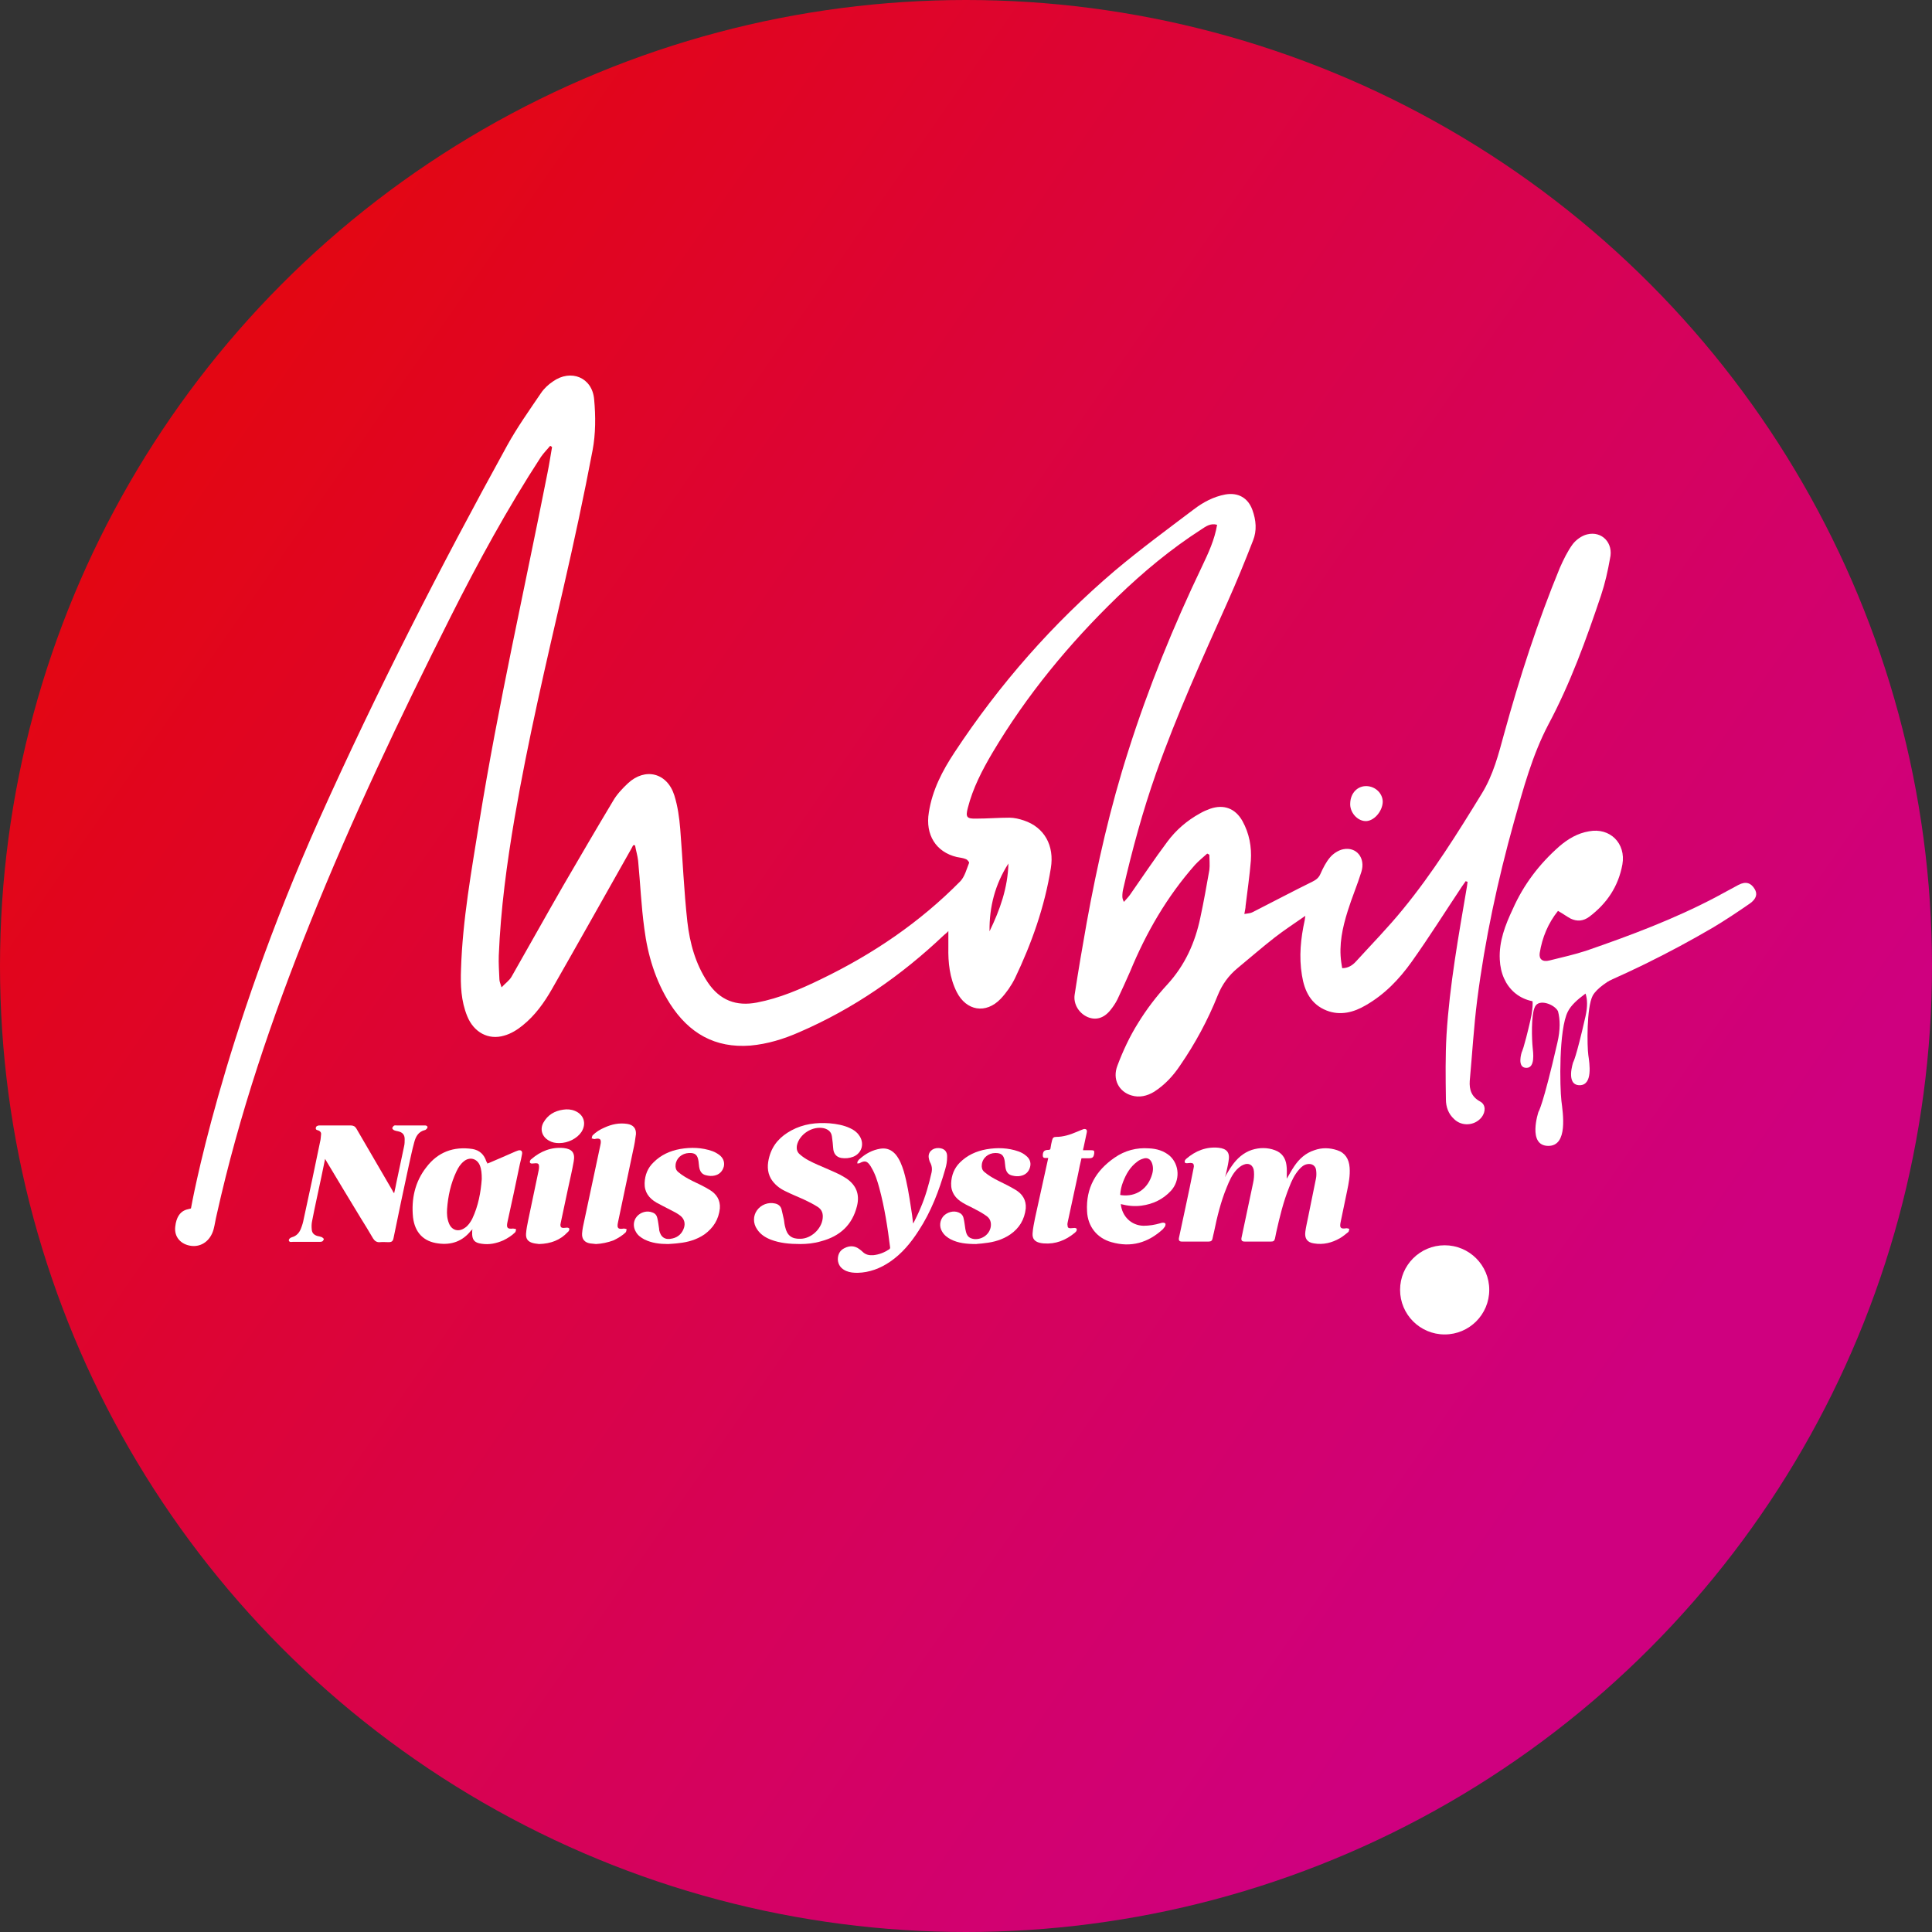 <?xml version="1.0" encoding="utf-8"?>
<!-- Generator: Adobe Illustrator 21.1.0, SVG Export Plug-In . SVG Version: 6.00 Build 0)  -->
<svg version="1.1" id="Layer_1" xmlns="http://www.w3.org/2000/svg" xmlns:xlink="http://www.w3.org/1999/xlink" x="0px" y="0px"
	 viewBox="0 0 624 624" style="enable-background:new 0 0 624 624;" xml:space="preserve">
<rect x="0" y="0" width="624" height="624" fill="#333333" stroke="none"/>
<style type="text/css">
	.st0{fill:url(#SVGID_1_);}
	.st1{fill:#FFFFFF;}
</style>
<linearGradient id="SVGID_1_" gradientUnits="userSpaceOnUse" x1="62.699" y1="138.573" x2="522.699" y2="458.574">
	<stop  offset="0" style="stop-color:#E30613"/>
	<stop  offset="1" style="stop-color:#CF007F"/>
</linearGradient>
<circle class="st0" cx="312" cy="312" r="312"/>
<path class="st1" d="M503.2,294.2c-3.2,4-5.1,8.6-5.9,13.6c-0.3,2,0.9,3,3.2,2.4c4-1,8.1-1.9,12-3.2c14.2-4.9,28.3-10.2,41.6-17.2
	c2.5-1.3,4.9-2.7,7.4-4c2.3-1.2,4-0.7,5.2,1.3c1,1.6,0.6,3.2-1.5,4.7c-3.9,2.7-7.8,5.3-11.8,7.7c-14.5,8.5-29.6,15.9-45.2,22.1
	c-2.5,1-5.3,1.6-8,1.9c-9,1.2-15.4-4.6-15.8-13.6c-0.3-5.9,1.8-11.2,4.2-16.3c3.5-7.9,8.6-14.6,15.1-20.3c2.8-2.4,5.9-4.2,9.5-4.8
	c6.8-1.3,12,3.9,10.8,10.7c-1.3,7.1-5,12.6-10.7,16.9c-1.9,1.4-3.9,1.6-6,0.6C506,296,504.8,295.1,503.2,294.2z"/>
<path class="st1" d="M441.4,253.9c2.9,0.1,5.2,2.4,5.2,5.1c-0.1,3.1-2.9,6.3-5.6,6.2c-2.7-0.1-5.1-2.9-4.9-5.8
	C436.2,256.1,438.5,253.8,441.4,253.9z"/>
<path class="st1" d="M512.6,172.6c-1.7,0.4-3.5,1.7-4.6,3.1c-1.7,2.3-3,5-4.2,7.7c-7.2,17.5-13,35.4-18,53.6
	c-1.8,6.6-3.5,13.3-7.2,19.3c-7.9,12.9-15.9,25.7-25.5,37.4c-4.8,5.9-10.1,11.3-15.2,16.9c-1.1,1.2-2.5,2.1-4.4,2.1
	c-0.1-0.7-0.2-1.3-0.3-1.9c-0.8-5.7,0.4-11.2,2.1-16.6c1.3-4.2,3.1-8.4,4.4-12.6c1.4-4.5-1.6-8.2-5.9-7.3c-1.5,0.3-3.2,1.4-4.2,2.6
	c-1.3,1.5-2.3,3.5-3.1,5.3c-0.5,1.2-1.3,1.9-2.5,2.5c-6.5,3.2-12.9,6.6-19.4,9.9c-0.7,0.4-1.6,0.4-2.7,0.6c0.2-1.2,0.4-1.9,0.4-2.6
	c0.6-4.9,1.3-9.7,1.7-14.6c0.3-4.5-0.5-8.8-2.7-12.8c-2.3-4.1-6-5.5-10.4-4c-1.1,0.4-2.3,0.9-3.3,1.5c-4.2,2.3-7.8,5.4-10.6,9.2
	c-4.2,5.6-8.1,11.5-12.1,17.2c-0.6,0.8-1.3,1.5-1.9,2.2c-0.4-0.8-0.5-1.3-0.5-1.8c0-0.9,0.1-1.7,0.3-2.5
	c2.9-12.6,6.3-25.1,10.6-37.3c6.7-18.9,14.9-37,23.1-55.3c2.9-6.5,5.6-13.1,8.2-19.8c1.3-3.2,1-6.6-0.2-9.9c-1.4-3.9-4.6-5.7-8.7-5
	c-3.8,0.7-7.2,2.5-10.2,4.8c-8.6,6.5-17.3,12.9-25.5,19.8c-20.1,17.1-37.3,36.7-51.8,58.7c-3.9,5.9-7.2,12.2-8.3,19.4
	c-1.2,7.2,2.3,12.8,9,14.4c1,0.2,2.1,0.3,3,0.7c0.5,0.2,1.1,1,1,1.2c-0.8,2-1.4,4.4-2.8,5.9c-13.1,13.3-28.3,23.6-45.1,31.7
	c-6.6,3.2-13.3,6.1-20.6,7.5c-6.7,1.3-12-0.7-15.9-6.5c-4-6-5.8-12.7-6.6-19.6c-1.1-10-1.5-20-2.3-30c-0.3-3.6-0.8-7.3-1.9-10.8
	c-2.3-7.3-9.4-9.1-15-3.9c-1.8,1.7-3.6,3.6-4.8,5.7c-5.4,9-10.7,18.1-16,27.2c-5.7,9.9-11.2,19.8-16.8,29.6c-0.7,1.2-1.9,2-3.2,3.4
	c-0.4-1.3-0.7-1.9-0.7-2.6c-0.1-2.6-0.3-5.1-0.2-7.7c0.6-14.9,2.6-29.7,5.1-44.4c4.3-25,10.1-49.7,15.8-74.4
	c3.4-14.8,6.6-29.6,9.4-44.4c1-5.3,1-11,0.5-16.4c-0.6-7.1-7.5-9.9-13.3-5.8c-1.5,1-2.9,2.3-3.9,3.8c-3.8,5.6-7.7,11.1-10.9,16.9
	c-21.7,39.4-42.2,79.5-60.6,120.5c-32,71.5-41.5,125.8-41.5,125.8c0,0.6-4.4-0.4-5.1,6c-0.4,3.4,1.9,5.8,5.2,6.2
	c3.3,0.4,6.2-1.7,7.2-5.4c0.4-1.5,0.6-3.1,1-4.7c7.2-32.3,17.8-63.5,30.1-94.1c13.5-33.7,29.1-66.5,45.4-98.9
	c8.9-17.7,18.4-35.1,29.2-51.7c0.9-1.3,2-2.4,3-3.6c0.2,0.1,0.4,0.2,0.6,0.4c-0.5,2.8-0.9,5.6-1.5,8.5c-7.4,37.5-15.9,74.8-22,112.6
	c-2.5,15.7-5.4,31.5-5.9,47.5c-0.2,5.2,0,10.3,2,15.2c2.1,5.2,6.8,7.8,11.9,6.3c2.2-0.6,4.3-1.9,6-3.3c4-3.2,7-7.4,9.5-11.8
	c8.4-14.7,16.7-29.5,25-44.2c0.4-0.7,0.8-1.4,1.2-2.2c0.2,0,0.4,0,0.6,0c0.3,1.7,0.8,3.3,1,5c0.7,7.3,1,14.6,2,21.9
	c1.1,8.6,3.6,16.9,8.3,24.3c6.1,9.5,14.5,14.4,26,13.5c5.5-0.5,10.7-2.1,15.7-4.3c17.6-7.6,33-18.3,46.8-31.4c0.5-0.4,1-0.8,1.4-1.3
	c0,1.8,0,3.5,0,5.2c-0.1,5,0.4,9.9,2.7,14.5c3.1,6.1,9.4,7.2,14.2,2.2c1.8-1.9,3.4-4.2,4.6-6.6c5.4-11.3,9.6-23.1,11.6-35.6
	c1.2-7.3-2.1-13.2-8.7-15.4c-1.5-0.5-3.1-0.9-4.7-0.9c-3.5,0-7.1,0.3-10.6,0.3c-3.2,0.1-3.6-0.5-2.8-3.5c1.6-6.3,4.6-12.1,7.9-17.7
	c11.1-18.7,24.8-35.3,40.4-50.4c8.4-8.1,17.3-15.5,27.1-21.8c1.5-1,3-2.1,5.1-1.5c-0.8,4.8-2.8,9.1-4.8,13.3
	c-9.3,19.4-17.4,39.3-23.9,59.8c-5.8,18.1-10,36.6-13.4,55.3c-1.4,7.8-2.7,15.5-3.9,23.3c-0.5,3.1,1.4,6.1,4.2,7.3
	c2.6,1.1,5.2,0.4,7.3-2.2c0.9-1.1,1.7-2.3,2.3-3.5c1.4-3,2.8-6,4.1-9c5.2-12.6,11.9-24.2,21-34.5c1.2-1.3,2.6-2.4,3.9-3.6
	c0.2,0.1,0.5,0.2,0.7,0.4c0,1.6,0.2,3.3,0,4.9c-0.9,5.1-1.8,10.2-2.9,15.3c-1.7,8.2-5,15.5-10.7,21.7c-3.5,3.8-6.7,8-9.4,12.4
	c-2.7,4.3-4.9,9-6.7,13.8c-1.7,4.4,0.5,8.4,4.5,9.6c2.6,0.8,5.1,0.2,7.4-1.2c3.4-2.2,6.1-5.1,8.3-8.4c4.9-7.1,9-14.7,12.2-22.7
	c1.4-3.5,3.5-6.4,6.4-8.8c4-3.3,7.9-6.7,12-9.9c3.1-2.4,6.3-4.5,9.9-7c-0.1,0.9-0.2,1.1-0.2,1.4c-1.3,5.9-1.9,11.8-0.9,17.8
	c0.8,5.1,2.9,9.4,8,11.4c4.4,1.7,8.7,0.6,12.6-1.7c6.1-3.5,10.8-8.4,14.8-14c5.7-8,10.9-16.3,16.3-24.4c0.4-0.6,0.8-1.1,1.2-1.7
	c0.2,0.1,0.4,0.2,0.6,0.2c-0.1,0.5-0.1,1-0.2,1.5c-2.7,15.9-5.6,31.8-6.6,47.9c-0.4,6.9-0.3,13.9-0.2,20.9c0,2.4,0.8,4.7,2.7,6.4
	c2.5,2.4,6.6,2.1,8.8-0.6c1.4-1.8,1.4-4.1-0.4-5.1c-2.8-1.5-3.6-3.8-3.4-6.7c0.8-8.7,1.3-17.4,2.4-26.1c2.5-19.5,6.6-38.6,11.9-57.6
	c3-10.7,5.9-21.5,11.1-31.4c7.1-13.3,12.2-27.4,17-41.7c1.3-3.9,2.2-7.9,2.9-11.9C521.2,175.4,517.4,171.4,512.6,172.6z
	 M325.7,278.9c-0.2,7.8-2.7,14.9-6.1,21.9C319.5,292.9,321.4,285.6,325.7,278.9z"/>
<circle class="st1" cx="466.6" cy="416.6" r="14.4"/>
<path class="st1" d="M527.1,309l-38.5,9.3c0,0,4-0.4,7.9,1.2l-3.3,1c0,0,3.2-0.4,1.1,9c-2.2,9.5-2.8,10.3-2.8,10.3s-1.7,5.1,1.5,5.1
	c2.9,0,2.2-4.9,2-6.8c-0.2-2-0.6-10.3,0.8-13c1.3-2.6,6.3-0.7,7.4,1.5c0.7,2.6,0.8,5.9-0.2,10.2c-4.7,20.5-6.1,22.3-6.1,22.3
	s-3.7,11,3.2,11c6.4,0,4.7-10.5,4.2-14.6c-0.5-4.3-0.9-23,2.1-28.8c1-2,3.1-3.9,5.7-5.8c0.6,1.8,0.7,4.1,0,7.3
	c-3.1,13.7-4,14.9-4,14.9s-2.5,7.4,2.1,7.4c4.3,0,3.2-7,2.8-9.7c-0.4-2.8-0.6-15.3,1.4-19.2c1.3-2.4,5.1-4.9,8.8-6.8
	c2-0.9,3.8-1.7,5.3-2.3c8.6-3.5,9-9,9-9L527.1,309z"/>
<g id="BNOO0S_6_">
	<g>
		<path class="st1" d="M395.6,380.2c0.8-1.3,1.5-2.6,2.3-3.7c1.6-2.3,3.7-4.2,6.4-5.1c2.5-0.8,5.1-0.8,7.5,0.1
			c2.2,0.8,3.4,2.5,3.7,4.8c0.2,1.3,0.1,2.6,0.1,3.9c0,0.2,0,0.4,0,0.5c0.8-1.3,1.5-2.7,2.4-4c1.6-2.4,3.7-4.3,6.5-5.2
			c2.5-0.9,5-0.8,7.4,0c2.5,0.8,3.8,2.8,4,5.6c0.2,2.6-0.3,5.1-0.8,7.5c-0.7,3.4-1.4,6.7-2.1,10.1c-0.4,1.9,0,2.3,1.9,2
			c0.3,0,0.6,0.1,0.9,0.2c-0.1,0.3-0.1,0.8-0.3,1c-0.9,0.7-1.8,1.5-2.7,2c-2.6,1.5-5.4,2.2-8.4,1.7c-2.2-0.3-3.1-1.6-2.8-3.8
			c0.2-1.6,0.6-3.1,0.9-4.7c0.8-4.1,1.7-8.2,2.5-12.3c0.2-0.9,0.2-1.8,0.1-2.7c-0.1-1.6-1.4-2.4-2.9-2.1c-1.1,0.2-1.9,0.9-2.6,1.7
			c-1.5,1.7-2.4,3.6-3.2,5.7c-1.9,4.7-3.1,9.7-4.2,14.6c-0.1,0.7-0.3,1.3-0.4,2c-0.2,0.8-0.5,1-1.3,1c-2.8,0-5.7,0-8.5,0
			c-0.9,0-1.2-0.4-1-1.3c1.2-5.8,2.5-11.7,3.7-17.5c0.3-1.3,0.4-2.6,0.3-3.8c-0.1-2-1.6-3-3.4-2.2c-0.8,0.3-1.6,1-2.2,1.6
			c-1.5,1.6-2.4,3.7-3.2,5.7c-1.9,4.6-3.1,9.5-4.1,14.4c-0.2,0.7-0.3,1.4-0.5,2.2c-0.1,0.6-0.5,0.9-1.2,0.9c-2.9,0-5.8,0-8.7,0
			c-0.8,0-1.1-0.4-0.9-1.3c0.7-3.3,1.4-6.5,2.1-9.8c0.9-4.2,1.8-8.4,2.6-12.6c0-0.2,0.1-0.4,0.1-0.6c0-0.8-0.3-1.1-1.1-1.1
			c-0.4,0-0.8,0.1-1.2,0.1c-0.6,0-0.8-0.3-0.6-0.9c0.1-0.2,0.3-0.4,0.4-0.5c3-2.6,6.5-4,10.5-3.6c2.7,0.3,3.7,1.6,3.2,4.3
			c-0.2,1.5-0.6,2.9-0.9,4.4C395.7,379.8,395.7,380,395.6,380.2z"/>
		<path class="st1" d="M258.5,401.8c-3.5,0-6.6-0.3-9.5-1.4c-1.8-0.7-3.4-1.7-4.5-3.4c-1.3-1.9-1.3-4.3,0-6.1
			c1.3-1.8,3.6-2.7,5.8-2.2c1,0.2,1.8,0.8,2.1,1.8c0.3,1.1,0.5,2.3,0.8,3.5c0.1,0.8,0.2,1.6,0.4,2.3c0.6,2.7,2.1,3.9,4.9,3.8
			c3.4,0,6.8-3.1,7.2-6.5c0.2-1.6-0.2-2.9-1.6-3.8c-1.4-0.9-3-1.7-4.5-2.4c-2-0.9-4-1.7-6-2.7c-1.9-0.9-3.5-2.2-4.6-4
			c-1.3-2.3-1.2-4.7-0.5-7.2c1.1-3.9,3.6-6.5,7.1-8.4c3.9-2.1,8-2.6,12.3-2.3c2.3,0.2,4.6,0.6,6.7,1.6c1.1,0.5,2.1,1.2,2.8,2.2
			c1.9,2.5,1.1,5.8-1.8,7c-1.3,0.5-2.6,0.6-3.9,0.4c-1.6-0.3-2.5-1.4-2.6-3.2c-0.1-1.2-0.2-2.4-0.4-3.7c-0.2-1.5-1.1-2.3-2.6-2.7
			c-3.7-0.8-7.9,1.9-8.7,5.5c-0.2,1.2,0,2.2,1,3c1.7,1.5,3.7,2.4,5.7,3.3c2.3,1,4.7,2,7,3.1c0.8,0.4,1.6,0.9,2.4,1.4
			c3.1,2.2,4.2,5.1,3.3,8.8c-1.5,6.1-5.5,9.8-11.6,11.4C262.9,401.6,260.5,401.8,258.5,401.8z"/>
		<path class="st1" d="M127.3,385.4c0.3-1.4,0.6-2.6,0.8-3.8c0.8-3.8,1.6-7.5,2.4-11.3c0.2-0.8,0.2-1.6,0.2-2.4
			c0-1.4-0.7-2.2-2.1-2.5c-0.5-0.1-1-0.2-1.4-0.4c-0.2-0.1-0.5-0.4-0.5-0.6c0-0.3,0.3-0.6,0.5-0.8c0.3-0.2,0.7-0.1,1-0.1
			c2.9,0,5.8,0,8.8,0c0.1,0,0.3,0,0.4,0c0.7,0.1,0.9,0.6,0.4,1.1c-0.2,0.2-0.4,0.4-0.6,0.4c-2,0.5-2.9,2-3.4,3.9
			c-0.7,2.5-1.2,5.1-1.8,7.7c-1.7,7.8-3.3,15.5-4.9,23.3c-0.2,1-0.6,1.3-1.6,1.3c-0.9,0-1.9-0.1-2.8,0c-1,0.1-1.7-0.4-2.2-1.2
			c-1.3-2.2-2.6-4.4-4-6.6c-3.7-6.1-7.4-12.2-11.1-18.4c-0.1-0.2-0.2-0.4-0.4-0.7c-0.4,2-0.8,3.9-1.2,5.8c-1,4.8-2.1,9.6-3,14.3
			c-0.2,0.9-0.2,1.9-0.1,2.8c0.1,1.1,0.8,1.7,1.8,2c0.5,0.1,1,0.2,1.5,0.4c0.2,0.1,0.6,0.5,0.6,0.6c-0.1,0.3-0.3,0.7-0.6,0.8
			c-0.3,0.1-0.7,0.1-1,0.1c-2.8,0-5.7,0-8.5,0c-0.4,0-1,0.2-1.2-0.4c-0.1-0.4,0.3-0.9,1-1.1c1.5-0.4,2.4-1.5,2.9-2.8
			c0.4-1,0.7-2,0.9-3.1c1.8-8.3,3.6-16.6,5.3-25c0.2-0.7,0.2-1.5,0.3-2.3c0.1-0.6-0.3-1.1-0.9-1.3c-0.4-0.1-0.9-0.2-0.8-0.8
			c0.1-0.6,0.5-0.7,1-0.8c0.4,0,0.8,0,1.3,0c3,0,6,0,9,0c0.8,0,1.4,0.3,1.8,1c3.9,6.7,7.8,13.4,11.7,20.1
			C126.9,384.9,127.1,385.1,127.3,385.4z"/>
		<path class="st1" d="M157.4,375.8c0.3-0.1,0.5-0.2,0.8-0.3c2.8-1.2,5.6-2.4,8.3-3.6c0.3-0.1,0.5-0.2,0.8-0.3
			c1-0.3,1.5,0.2,1.3,1.2c-0.2,1.1-0.4,2.1-0.7,3.2c-1.3,6.2-2.6,12.5-4,18.7c-0.4,1.9,0,2.3,1.8,2.1c0.3,0,0.6,0.1,1,0.2
			c-0.1,0.3-0.1,0.8-0.3,1c-1.1,1.1-2.4,1.9-3.8,2.6c-2.3,1-4.6,1.5-7.1,1.1c-2.3-0.3-3.1-1.3-3-3.7c0-0.3,0-0.6,0.1-1
			c-0.2,0.2-0.3,0.4-0.5,0.5c-2.7,3.4-6.3,4.7-10.6,4.1c-4.7-0.6-7.5-3.5-8.1-8.4c-0.6-5.9,0.6-11.5,4.3-16.2
			c3.7-4.9,8.8-6.8,14.9-5.9c2.3,0.4,3.8,1.8,4.5,4.1C157.3,375.3,157.3,375.5,157.4,375.8z M155.6,380.8c0-1.8-0.1-3.2-0.7-4.6
			c-1-2.1-3.3-2.6-5.1-1.1c-1.1,0.9-1.8,2-2.4,3.3c-1.8,3.8-2.7,7.9-3,12.1c-0.1,1.6,0,3.1,0.6,4.6c0.9,2.3,3.1,2.9,5.1,1.5
			c1.1-0.7,1.8-1.8,2.4-2.9C154.5,389.5,155.3,385,155.6,380.8z"/>
		<path class="st1" d="M362,388.9c0.4,4,3.4,6.9,7.3,7c1.9,0,3.7-0.3,5.4-0.8c0.3-0.1,0.6-0.2,0.9-0.2c0.3,0,0.7,0.1,0.8,0.3
			c0.1,0.2,0,0.6-0.1,0.9c-0.2,0.3-0.5,0.6-0.7,0.9c-4.8,4.4-10.3,6-16.6,4.2c-4.7-1.3-7.7-5.1-7.9-10c-0.4-7.5,2.8-13.1,8.9-17.3
			c3.3-2.3,7.1-3.3,11.1-3c2.5,0.1,4.8,0.8,6.7,2.4c3.2,2.9,3.4,8,0.4,11.3c-2.6,2.8-5.8,4.3-9.5,4.8
			C366.5,389.7,364.3,389.5,362,388.9z M361.8,385.9c0.1,0,0.1,0.1,0.2,0.1c5.1,0.7,8.8-2.2,10.1-6.7c0.4-1.3,0.4-2.6-0.1-3.8
			c-0.5-1.2-1.5-1.7-2.7-1.3c-0.7,0.2-1.4,0.5-2,1c-2.3,1.7-3.6,4-4.6,6.6C362.2,383.1,361.9,384.4,361.8,385.9z"/>
		<path class="st1" d="M215.8,401.8c-2.7,0-5.3-0.3-7.7-1.5c-1.1-0.6-2.1-1.3-2.7-2.4c-1-1.6-0.9-3.6,0.3-5c1.2-1.4,3.3-2,5-1.3
			c0.9,0.3,1.4,0.9,1.6,1.8c0.3,1.2,0.4,2.4,0.6,3.6c0,0.1,0,0.2,0,0.3c0.5,2.3,1.9,3.3,4.3,2.7c1.8-0.4,3.1-1.6,3.7-3.4
			c0.5-1.5,0.1-2.9-1.1-3.9c-1-0.8-2.2-1.4-3.4-2c-1.5-0.8-3-1.5-4.4-2.3c-2.4-1.4-3.9-3.4-3.8-6.3c0.1-2.6,1-4.9,2.9-6.7
			c2.4-2.4,5.3-3.7,8.6-4.3c3.5-0.6,7-0.5,10.4,0.7c0.8,0.3,1.5,0.7,2.2,1.2c1.2,0.9,1.8,2.2,1.5,3.7c-0.4,1.6-1.5,2.7-3.1,3
			c-0.8,0.2-1.8,0.1-2.6-0.1c-1.5-0.3-2.1-1.4-2.3-2.8c-0.1-0.6-0.1-1.2-0.2-1.8c-0.3-2-1.1-2.7-3.1-2.6c-2.3,0.1-4.1,1.7-4.3,3.8
			c-0.1,0.9,0.1,1.7,0.8,2.3c1.4,1.2,3,2.1,4.6,2.9c1.9,0.9,3.8,1.8,5.6,2.9c2.2,1.3,3.5,3.3,3.3,6c-0.4,3.6-2.1,6.3-5,8.4
			c-2.5,1.7-5.3,2.5-8.2,2.8C217.9,401.7,216.9,401.7,215.8,401.8z"/>
		<path class="st1" d="M315.3,401.8c-3.2,0-5.8-0.3-8.2-1.5c-1.1-0.6-2.1-1.3-2.8-2.5c-1-1.6-0.8-3.6,0.4-5c1.2-1.3,3.3-1.9,4.9-1.2
			c0.8,0.3,1.4,0.9,1.6,1.8c0.3,1.2,0.4,2.4,0.6,3.6c0.1,0.3,0.1,0.6,0.2,0.9c0.4,1.5,1.2,2.1,2.7,2.3c2.5,0.2,4.9-1.5,5.3-4
			c0.2-1.4-0.2-2.6-1.3-3.4c-1.1-0.8-2.3-1.5-3.5-2.1c-1.4-0.8-2.9-1.4-4.2-2.2c-2.4-1.4-3.9-3.4-3.8-6.3c0.1-2.6,1-4.9,2.8-6.7
			c2.4-2.4,5.3-3.7,8.6-4.3c3.5-0.6,7-0.5,10.4,0.7c0.8,0.3,1.6,0.7,2.3,1.3c1.2,0.9,1.8,2.2,1.4,3.7c-0.4,1.6-1.5,2.6-3.1,2.9
			c-0.8,0.2-1.8,0.1-2.6-0.1c-1.4-0.3-2.1-1.2-2.3-2.9c-0.1-0.6-0.1-1.2-0.2-1.8c-0.3-1.9-1.1-2.6-3-2.6c-2.3,0-4.2,1.6-4.4,3.8
			c-0.1,0.9,0.1,1.7,0.8,2.3c1.4,1.2,3,2.1,4.6,2.9c1.8,0.9,3.7,1.8,5.5,2.9c2.2,1.3,3.5,3.3,3.3,6c-0.4,3.6-2.1,6.4-5,8.4
			c-2.5,1.7-5.3,2.5-8.2,2.8C316.9,401.7,315.8,401.7,315.3,401.8z"/>
		<path class="st1" d="M295,395.1c0.8-1.6,1.6-3.2,2.3-4.9c1.6-3.7,2.7-7.6,3.6-11.6c0.2-1,0.1-1.9-0.3-2.8
			c-0.3-0.5-0.5-1.1-0.6-1.7c-0.4-1.9,1.1-3.4,3.2-3.3c1.8,0.1,2.8,1.1,2.7,2.9c0,1.3-0.2,2.6-0.6,3.9c-2,7-4.6,13.8-8.6,19.9
			c-2.5,3.9-5.4,7.4-9.2,10c-3.2,2.2-6.7,3.5-10.5,3.6c-1.3,0-2.5-0.1-3.7-0.6c-1.6-0.7-2.6-1.9-2.7-3.7c0-1.7,0.7-3,2.2-3.7
			c1.6-0.8,3.2-0.8,4.7,0.3c0.4,0.3,0.8,0.6,1.1,0.9c1,1,2.2,1.2,3.5,1.1c1.9-0.2,3.6-0.9,5.1-1.9c0.2-0.1,0.3-0.4,0.3-0.5
			c-0.8-6.5-1.8-13-3.5-19.3c-0.6-2.2-1.3-4.5-2.5-6.5c-0.2-0.4-0.4-0.7-0.7-1.1c-0.8-1-1.4-1.2-2.6-0.7c-0.2,0.1-0.4,0.2-0.6,0.3
			c-0.2,0.1-0.5,0-0.7,0.1c0-0.2,0-0.5,0.1-0.7c0.2-0.3,0.4-0.6,0.7-0.8c1.9-1.7,4.1-2.9,6.7-3.3c2-0.3,3.6,0.4,4.9,1.9
			c1.3,1.6,2,3.5,2.6,5.4c1.1,3.8,1.7,7.7,2.3,11.6c0.3,1.7,0.5,3.4,0.7,5.1C294.8,395,294.9,395,295,395.1z"/>
		<path class="st1" d="M192.5,401.8c-0.6-0.1-1.3-0.1-1.9-0.2c-1.8-0.3-2.7-1.4-2.6-3.2c0.1-1.4,0.4-2.8,0.7-4.1
			c1.7-8.1,3.5-16.3,5.2-24.4c0.5-2.1-0.2-2.4-1.9-2c-0.3,0-0.6-0.2-0.9-0.2c0.1-0.3,0.1-0.7,0.3-1c1.1-1.1,2.4-1.9,3.8-2.5
			c2.4-1.1,4.8-1.6,7.4-1.2c1.9,0.3,2.9,1.4,2.8,3.3c-0.2,1.7-0.5,3.5-0.9,5.2c-1.6,7.8-3.3,15.5-4.9,23.3c-0.4,1.9,0,2.3,1.9,2
			c0.3,0,0.6,0.1,0.9,0.2c-0.1,0.3-0.1,0.8-0.3,1c-1.1,1.1-2.5,1.9-3.9,2.6C196.3,401.3,194.4,401.7,192.5,401.8z"/>
		<path class="st1" d="M349.8,371.5c0.9,0,1.8,0,2.6,0c1,0,1.1,0.2,1,1.1c-0.2,1.2-0.5,1.5-1.8,1.5c-0.8,0-1.5,0-2.3,0
			c-0.4,1.7-0.8,3.4-1.1,5.1c-1.1,5.1-2.2,10.2-3.3,15.3c-0.1,0.4-0.2,0.9-0.1,1.3c0,0.7,0.3,0.9,1,0.9c0.4,0,0.8-0.1,1.3-0.1
			c0.2,0,0.5,0.1,0.6,0.2c0.1,0.2,0.1,0.5,0,0.7c-0.1,0.3-0.4,0.5-0.6,0.7c-2.9,2.4-6.2,3.7-10,3.4c-0.4,0-0.8-0.1-1.3-0.2
			c-1.6-0.4-2.4-1.3-2.3-3c0.1-1.7,0.5-3.4,0.8-5c1.4-6.4,2.8-12.7,4.2-19.1c0-0.1,0-0.2,0.1-0.3c-0.4,0-0.7,0-1.1,0
			c-0.5,0-0.7-0.3-0.7-0.8c0-1.3,0.5-1.8,1.8-1.8c0.5,0,0.7-0.2,0.7-0.6c0.1-0.8,0.3-1.7,0.5-2.5c0.2-0.8,0.5-1.1,1.3-1.1
			c2.3,0,4.5-0.7,6.6-1.6c0.6-0.2,1.1-0.5,1.7-0.7c0.2-0.1,0.4-0.1,0.5-0.2c0.9-0.2,1.3,0.2,1.1,1.1c-0.3,1.6-0.7,3.1-1,4.7
			C349.9,370.9,349.8,371.2,349.8,371.5z"/>
		<path class="st1" d="M174.1,401.8c-0.4-0.1-1.2-0.1-1.9-0.3c-1.6-0.4-2.4-1.3-2.3-3c0.1-1.5,0.4-2.9,0.7-4.4
			c1.1-5.4,2.3-10.8,3.4-16.2c0.1-0.4,0.1-0.8,0.1-1.2c0-0.7-0.3-1-1-1c-0.4,0-0.8,0.1-1.3,0.1c-0.6,0-0.8-0.4-0.6-0.9
			c0.1-0.2,0.2-0.4,0.4-0.5c3-2.6,6.5-4,10.5-3.6c2.7,0.3,3.7,1.6,3.2,4.3c-0.5,2.9-1.2,5.8-1.8,8.6c-0.8,3.8-1.6,7.5-2.4,11.3
			c0,0.2-0.1,0.4-0.1,0.6c0,0.7,0.3,1,1,1c0.4,0,0.8-0.1,1.2-0.1c0.2,0,0.5,0.1,0.6,0.2c0.1,0.2,0.1,0.5,0,0.7
			c-0.1,0.2-0.3,0.5-0.5,0.6C181,400.5,177.9,401.7,174.1,401.8z"/>
		<path class="st1" d="M180.6,369.2c-1.2,0-2.3-0.2-3.3-0.8c-2.2-1.2-3-3.6-1.8-5.8c1.4-2.5,3.6-3.8,6.4-4.2
			c1.3-0.2,2.6-0.1,3.8,0.4c2.9,1.2,3.8,4.1,2.1,6.8C186.4,367.7,183.5,369.2,180.6,369.2z"/>
	</g>
</g>
</svg>
